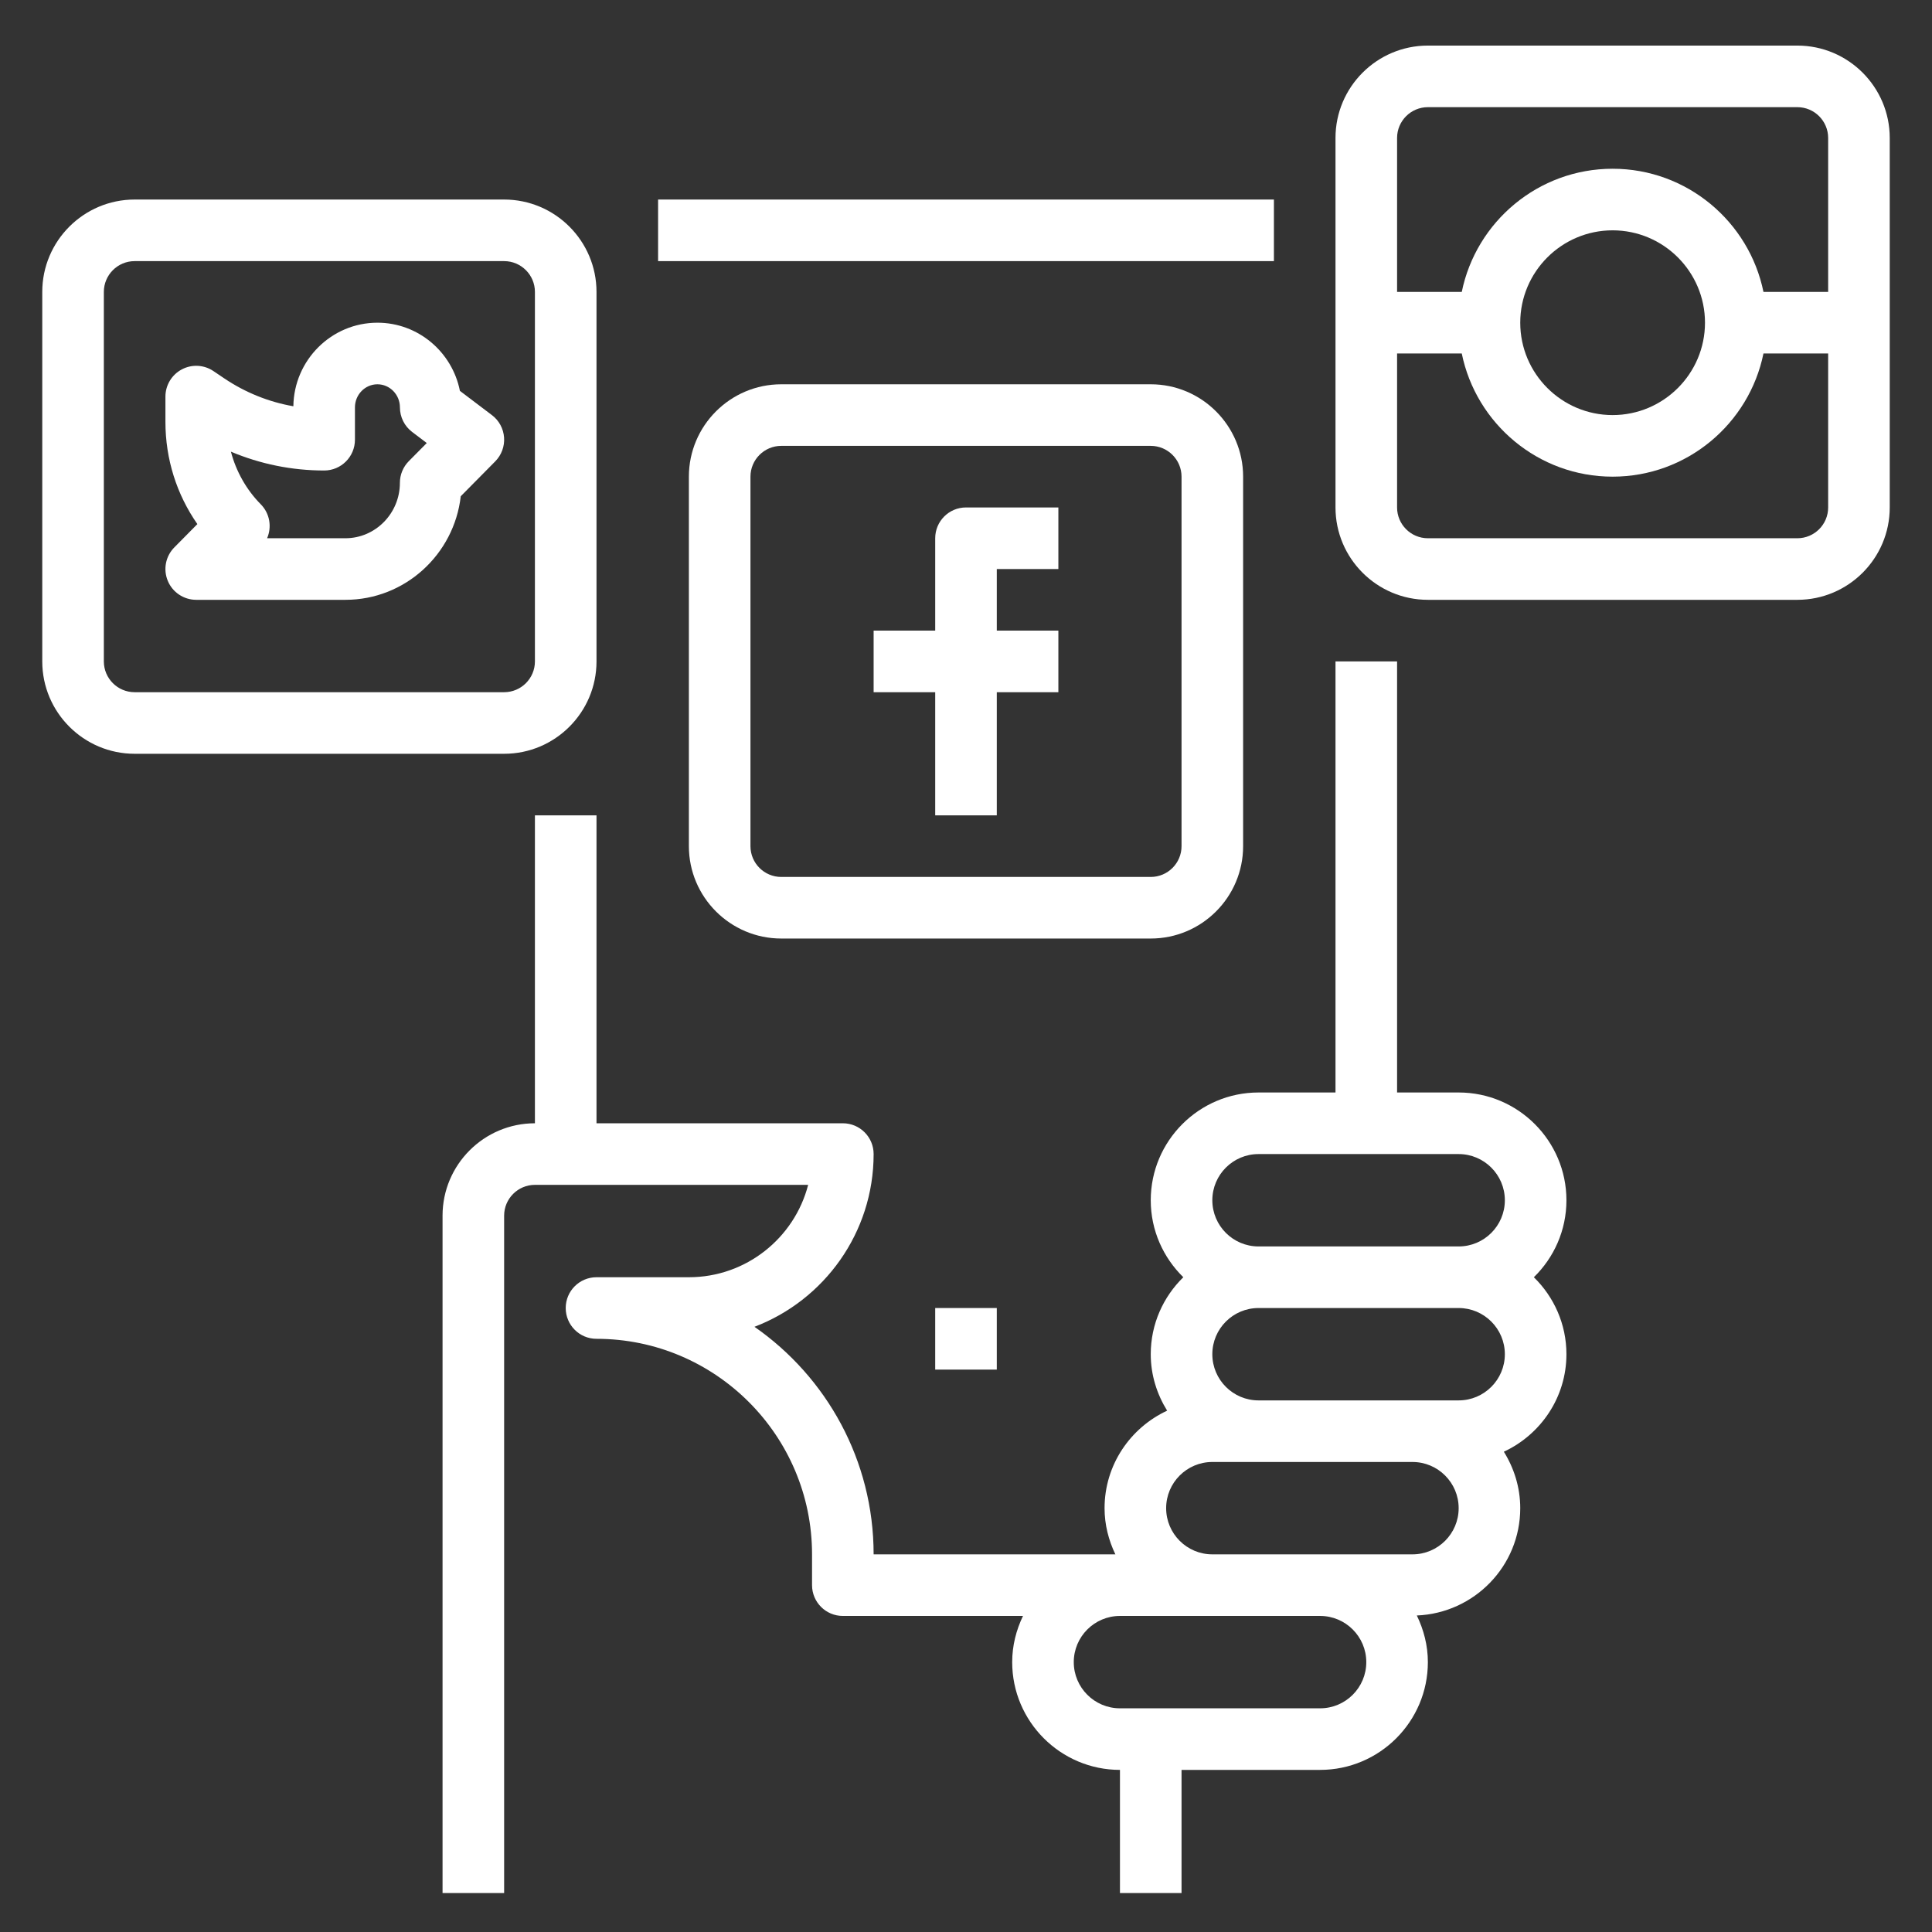 <?xml version="1.0" encoding="utf-8"?>
<!-- Generator: Adobe Illustrator 17.0.0, SVG Export Plug-In . SVG Version: 6.00 Build 0)  -->
<!DOCTYPE svg PUBLIC "-//W3C//DTD SVG 1.1//EN" "http://www.w3.org/Graphics/SVG/1.1/DTD/svg11.dtd">
<svg version="1.1" id="Layer_1" xmlns="http://www.w3.org/2000/svg" xmlns:xlink="http://www.w3.org/1999/xlink" x="0px" y="0px"
	 width="64px" height="64px" viewBox="0 0 64 64" enable-background="new 0 0 64 64" xml:space="preserve">
<rect x="0" y="0" width="64" height="64" fill="#333333" stroke="none"/>
<g>
	<rect x="21.8" y="6.61" fill="#FFFFFF" width="20.4" height="2.04"/>
	<path fill="#FFFFFF" d="M51.89,39.76c0-1.968-1.602-3.57-3.57-3.57h-2.04V21.91h-2.04v14.28h-2.55c-1.968,0-3.57,1.602-3.57,3.57
		c0,0.999,0.415,1.901,1.079,2.55c-0.664,0.649-1.079,1.551-1.079,2.55c0,0.688,0.205,1.325,0.543,1.87
		c-1.22,0.568-2.073,1.798-2.073,3.23c0,0.55,0.135,1.064,0.358,1.53H28.94c0-3.119-1.563-5.879-3.947-7.538
		c2.305-0.879,3.947-3.112,3.947-5.722c0-0.563-0.456-1.02-1.02-1.02h-8.16v-10.2h-2.04v10.2c-1.687,0-3.06,1.373-3.06,3.06v22.44
		h2.04V40.27c0-0.562,0.457-1.02,1.02-1.02h9.051c-0.453,1.758-2.053,3.06-3.951,3.06h-3.06c-0.564,0-1.02,0.457-1.02,1.02
		s0.456,1.02,1.02,1.02c3.937,0,7.14,3.203,7.14,7.14v1.02c0,0.563,0.456,1.02,1.02,1.02h5.968c-0.223,0.466-0.358,0.98-0.358,1.53
		c0,1.968,1.602,3.57,3.57,3.57v4.08h2.04v-4.08h4.08h0.51c1.968,0,3.57-1.602,3.57-3.57c0-0.556-0.139-1.075-0.366-1.545
		c1.9-0.077,3.426-1.636,3.426-3.555c0-0.688-0.205-1.325-0.543-1.87c1.22-0.568,2.073-1.798,2.073-3.23
		c0-0.999-0.415-1.901-1.079-2.55C51.475,41.662,51.89,40.76,51.89,39.76z M43.73,56.59h-0.51h-5.1H37.1
		c-0.844,0-1.53-0.686-1.53-1.53c0-0.844,0.686-1.53,1.53-1.53h3.06h3.57c0.844,0,1.53,0.686,1.53,1.53
		C45.26,55.904,44.574,56.59,43.73,56.59z M46.79,51.49h-3.06h-3.57c-0.844,0-1.53-0.686-1.53-1.53c0-0.844,0.686-1.53,1.53-1.53
		h1.53h5.1c0.844,0,1.53,0.686,1.53,1.53C48.32,50.804,47.634,51.49,46.79,51.49z M49.85,44.86c0,0.844-0.686,1.53-1.53,1.53h-1.53
		h-5.1c-0.844,0-1.53-0.686-1.53-1.53c0-0.844,0.686-1.53,1.53-1.53h6.63C49.164,43.33,49.85,44.017,49.85,44.86z M41.69,41.29
		c-0.844,0-1.53-0.686-1.53-1.53s0.686-1.53,1.53-1.53h6.63c0.844,0,1.53,0.686,1.53,1.53s-0.686,1.53-1.53,1.53H41.69z"/>
	<path fill="#FFFFFF" d="M15.235,12.948c-0.254-1.286-1.383-2.258-2.732-2.258c-1.523,0-2.765,1.238-2.785,2.768
		c-0.815-0.142-1.594-0.455-2.291-0.925l-0.356-0.24c-0.312-0.211-0.716-0.234-1.05-0.055c-0.333,0.177-0.541,0.523-0.541,0.9v0.837
		c0,1.229,0.371,2.402,1.058,3.386l-0.763,0.772c-0.29,0.292-0.375,0.73-0.216,1.11c0.158,0.38,0.53,0.627,0.941,0.627h4.943
		c1.971,0,3.601-1.503,3.82-3.431l1.143-1.156c0.206-0.209,0.313-0.497,0.292-0.79c-0.021-0.293-0.166-0.563-0.4-0.74L15.235,12.948
		z M13.542,15.277c-0.189,0.191-0.295,0.449-0.295,0.717c0,1.012-0.81,1.836-1.805,1.836H8.848c0.161-0.372,0.092-0.82-0.21-1.125
		c-0.476-0.482-0.817-1.089-0.989-1.743c0.973,0.41,2.019,0.624,3.089,0.624c0.564,0,1.02-0.457,1.02-1.02v-1.071
		c0-0.422,0.335-0.765,0.745-0.765c0.41,0,0.745,0.343,0.745,0.765c0,0.319,0.149,0.62,0.403,0.813l0.486,0.368L13.542,15.277z"/>
	<path fill="#FFFFFF" d="M30.98,17.83v3.06h-2.04v2.04h2.04v4.08h2.04v-4.08h2.04v-2.04h-2.04v-2.04h2.04v-2.04H32
		C31.436,16.81,30.98,17.267,30.98,17.83z"/>
	<path fill="#FFFFFF" d="M41.18,28.03V15.79c0-1.687-1.373-3.06-3.06-3.06H25.88c-1.687,0-3.06,1.373-3.06,3.06v12.24
		c0,1.687,1.373,3.06,3.06,3.06h12.24C39.807,31.09,41.18,29.718,41.18,28.03z M24.86,28.03V15.79c0-0.562,0.457-1.02,1.02-1.02
		h12.24c0.563,0,1.02,0.458,1.02,1.02v12.24c0,0.562-0.457,1.02-1.02,1.02H25.88C25.317,29.05,24.86,28.593,24.86,28.03z"/>
	<path fill="#FFFFFF" d="M19.76,21.91V9.67c0-1.687-1.373-3.06-3.06-3.06H4.46c-1.687,0-3.06,1.373-3.06,3.06v12.24
		c0,1.687,1.373,3.06,3.06,3.06H16.7C18.387,24.97,19.76,23.598,19.76,21.91z M3.44,21.91V9.67c0-0.562,0.457-1.02,1.02-1.02H16.7
		c0.563,0,1.02,0.458,1.02,1.02v12.24c0,0.562-0.457,1.02-1.02,1.02H4.46C3.897,22.93,3.44,22.473,3.44,21.91z"/>
	<path fill="#FFFFFF" d="M59.54,1.51H47.3c-1.687,0-3.06,1.373-3.06,3.06v12.24c0,1.687,1.373,3.06,3.06,3.06h12.24
		c1.687,0,3.06-1.373,3.06-3.06V4.57C62.6,2.883,61.227,1.51,59.54,1.51z M47.3,3.55h12.24c0.563,0,1.02,0.458,1.02,1.02v5.1h-2.143
		c-0.474-2.325-2.534-4.08-4.997-4.08c-2.463,0-4.523,1.755-4.997,4.08H46.28v-5.1C46.28,4.008,46.737,3.55,47.3,3.55z M56.48,10.69
		c0,1.687-1.373,3.06-3.06,3.06c-1.687,0-3.06-1.373-3.06-3.06s1.373-3.06,3.06-3.06C55.107,7.63,56.48,9.003,56.48,10.69z
		 M59.54,17.83H47.3c-0.563,0-1.02-0.458-1.02-1.02v-5.1h2.143c0.474,2.325,2.534,4.08,4.997,4.08c2.463,0,4.523-1.755,4.997-4.08
		h2.143v5.1C60.56,17.373,60.103,17.83,59.54,17.83z"/>
	<rect x="30.98" y="43.33" fill="#FFFFFF" width="2.04" height="2.04"/>
</g>
</svg>
